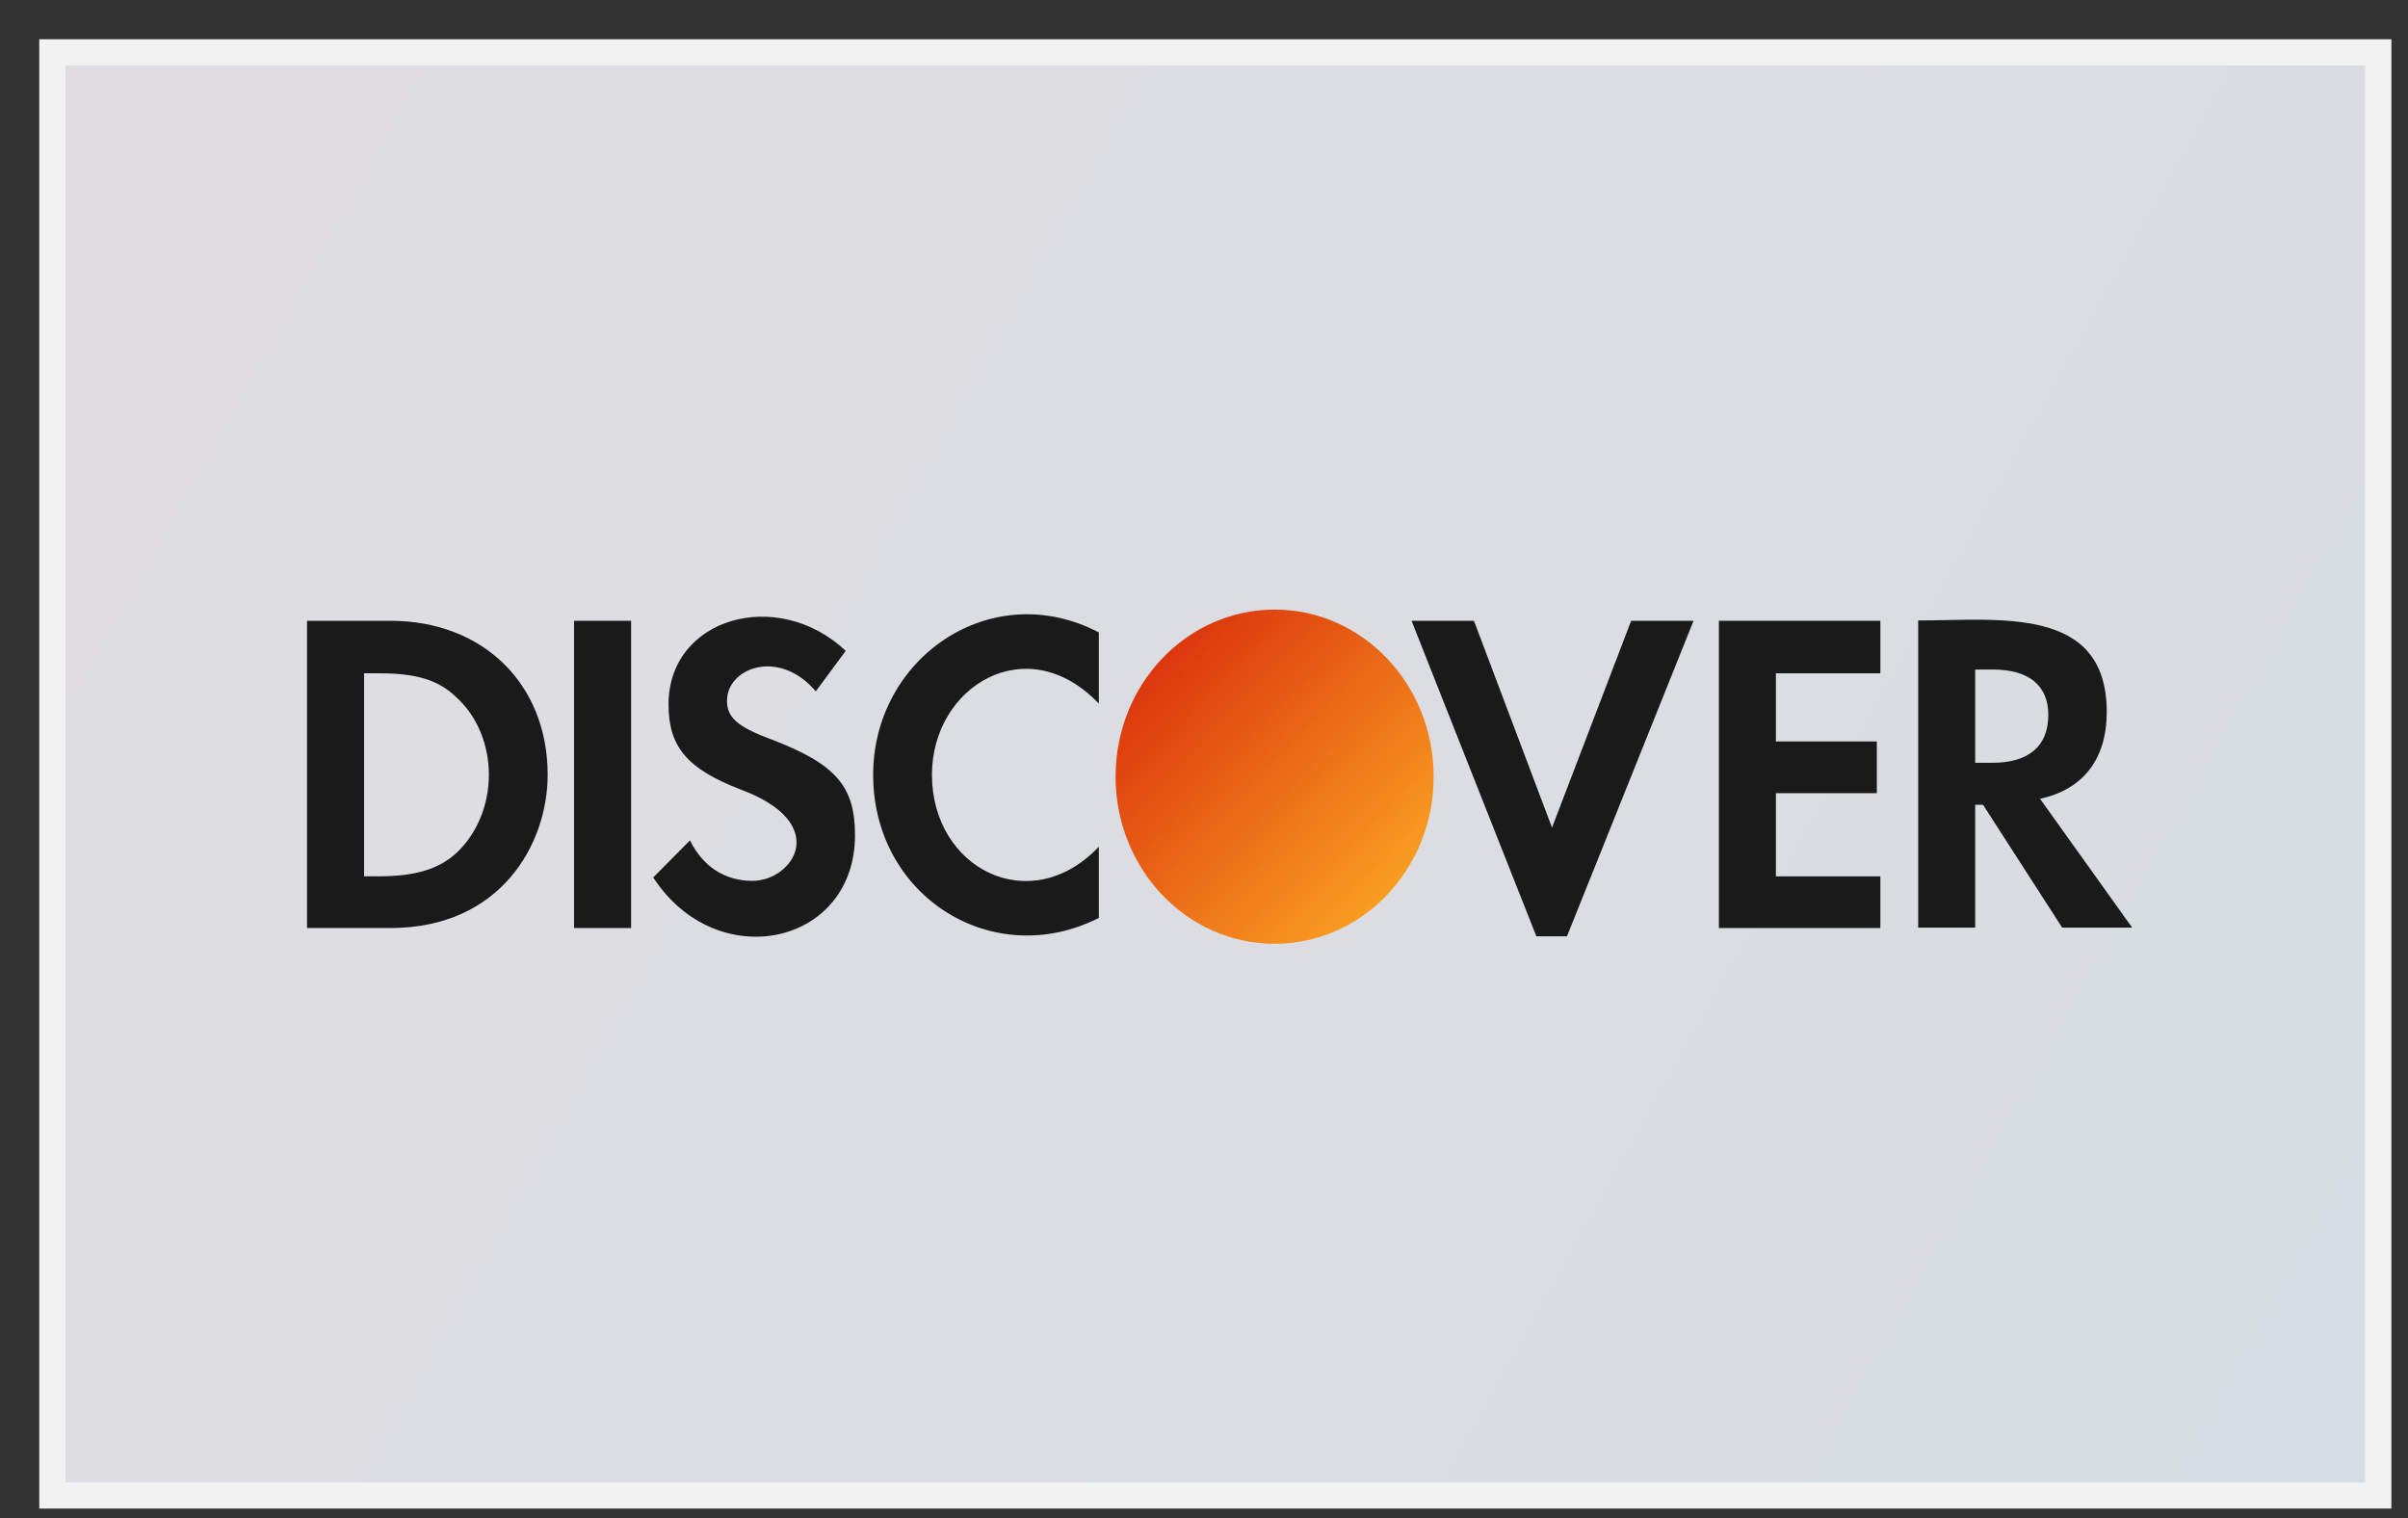<?xml version="1.0" encoding="UTF-8"?> <svg xmlns="http://www.w3.org/2000/svg" width="46" height="29" viewBox="0 0 46 29" fill="none"><rect x="0" y="0" width="46" height="29" fill="#333333" stroke="none"/> <path d="M45.433 1H1V28.568H45.433V1Z" fill="url(#paint0_linear_12_460)"></path> <path d="M20.991 17.535V16.175C19.677 17.557 17.803 16.591 17.803 14.801C17.803 13.105 19.622 12.003 20.991 13.441V12.081C18.934 11.008 16.68 12.568 16.68 14.801C16.68 17.127 18.968 18.559 20.991 17.535Z" fill="#1A1A1A"></path> <path d="M7.459 11.859H5.865V17.728H7.459C9.563 17.728 10.462 16.125 10.462 14.801C10.462 13.076 9.237 11.859 7.459 11.859ZM8.732 16.282C8.398 16.597 7.943 16.74 7.241 16.74H6.955V12.862H7.241C7.943 12.862 8.379 12.983 8.732 13.334C9.121 13.692 9.339 14.236 9.339 14.801C9.339 15.366 9.121 15.91 8.732 16.282Z" fill="#1A1A1A"></path> <path d="M35.921 16.741H33.925V15.152H35.853V14.164H33.925V12.862H35.921V11.859H32.836V17.728H35.921V16.741Z" fill="#1A1A1A"></path> <path d="M12.056 11.859H10.966V17.728H12.056V11.859Z" fill="#1A1A1A"></path> <path d="M24.35 18.029C26.025 18.029 27.387 16.605 27.387 14.837C27.387 13.076 26.031 11.645 24.35 11.645C22.674 11.645 21.311 13.069 21.311 14.837C21.311 16.598 22.667 18.029 24.35 18.029Z" fill="url(#paint1_linear_12_460)"></path> <path d="M29.934 17.886L32.352 11.859H31.16L29.648 15.81L28.157 11.859H26.965L29.349 17.886H29.934Z" fill="#1A1A1A"></path> <path d="M14.372 16.827C13.854 16.827 13.432 16.562 13.18 16.054L12.479 16.762C13.691 18.63 16.333 18.065 16.333 15.954C16.333 15.016 15.965 14.594 14.725 14.121C14.072 13.878 13.888 13.699 13.888 13.384C13.888 12.762 14.875 12.375 15.584 13.206L16.156 12.433C14.855 11.209 12.771 11.796 12.771 13.456C12.771 14.265 13.125 14.687 14.146 15.081C15.897 15.732 15.148 16.827 14.372 16.827Z" fill="#1A1A1A"></path> <path d="M40.245 13.599C40.245 11.559 38.181 11.853 36.643 11.853V17.721H37.732V15.374H37.882L39.394 17.721H40.731L38.971 15.259C39.796 15.08 40.245 14.501 40.245 13.599ZM38.052 14.572H37.732V12.79H38.066C38.753 12.79 39.129 13.091 39.129 13.656C39.129 14.257 38.754 14.572 38.052 14.572Z" fill="#1A1A1A"></path> <path d="M45.433 1H1V28.568H45.433V1Z" stroke="#F2F2F2" stroke-width="0.5"></path> <defs> <linearGradient id="paint0_linear_12_460" x1="3.706" y1="3.027" x2="45.869" y2="26.541" gradientUnits="userSpaceOnUse"> <stop stop-color="#DFDDE2"></stop> <stop offset="1" stop-color="#D7DDE2"></stop> </linearGradient> <linearGradient id="paint1_linear_12_460" x1="22.201" y1="12.579" x2="26.711" y2="16.871" gradientUnits="userSpaceOnUse"> <stop stop-color="#DC370D"></stop> <stop offset="1" stop-color="#F99D21"></stop> </linearGradient> </defs> </svg> 